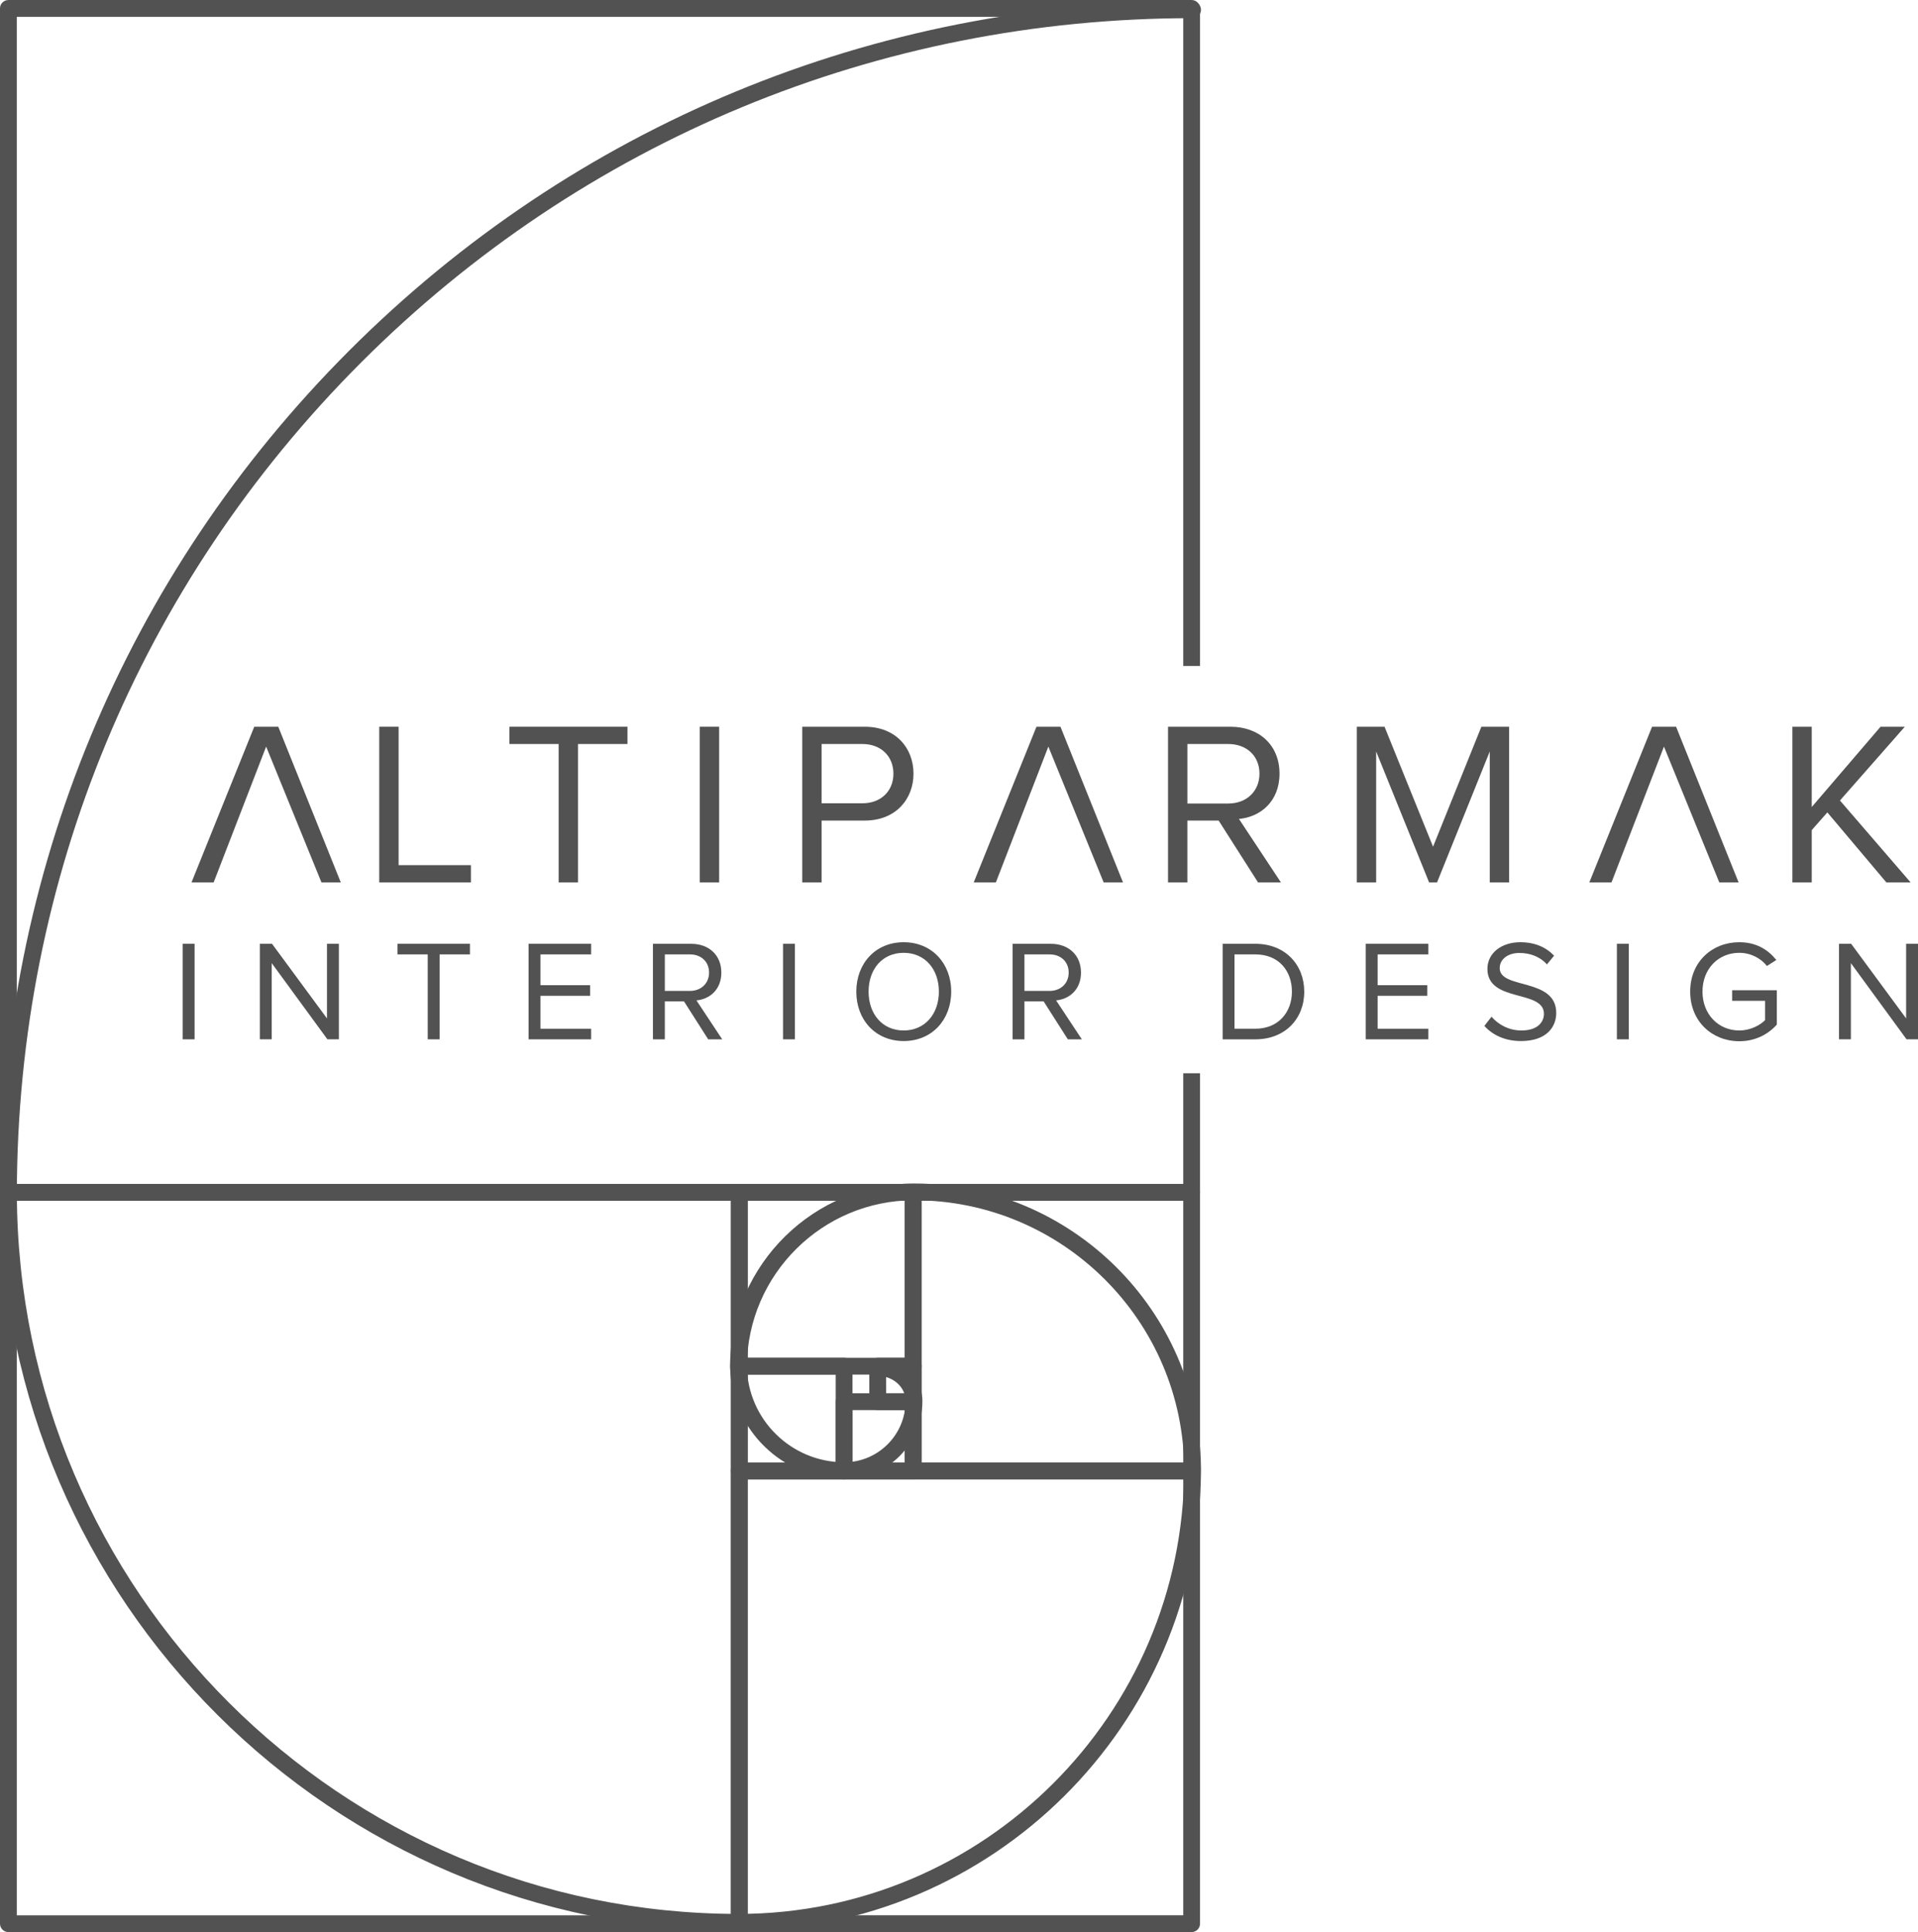 <svg width="138" height="139" viewBox="0 0 138 139" fill="none" xmlns="http://www.w3.org/2000/svg">
<g clip-path="url(#clip0)">
<path d="M13.146 67.899H14.001V74.772H13.146V67.899Z" fill="#525252"/>
<path d="M23.557 74.772L19.551 69.291V74.772H18.696V67.899H19.571L23.526 73.267V67.899H24.382V74.772H23.557Z" fill="#525252"/>
<path d="M30.774 74.772V68.662H28.601V67.899H33.813V68.662H31.629V74.772H30.774Z" fill="#525252"/>
<path d="M38.032 74.772V67.899H42.532V68.662H38.887V70.877H42.461V71.64H38.887V74.01H42.532V74.772H38.032Z" fill="#525252"/>
<path d="M51.017 69.971C51.017 69.188 50.45 68.662 49.636 68.662H47.834V71.29H49.636C50.45 71.29 51.017 70.743 51.017 69.971ZM50.955 74.773L49.214 72.043H47.834V74.773H46.979V67.901H49.739C50.995 67.901 51.901 68.705 51.901 69.973C51.901 71.209 51.046 71.889 50.109 71.971L51.963 74.773H50.953H50.955Z" fill="#525252"/>
<path d="M56.339 67.899H57.194V74.772H56.339V67.899Z" fill="#525252"/>
<path d="M67.553 71.342C67.553 69.734 66.555 68.549 65.02 68.549C63.474 68.549 62.495 69.734 62.495 71.342C62.495 72.939 63.474 74.135 65.02 74.135C66.555 74.135 67.553 72.939 67.553 71.342ZM61.611 71.342C61.611 69.312 62.991 67.786 65.02 67.786C67.049 67.786 68.439 69.31 68.439 71.342C68.439 73.372 67.049 74.896 65.02 74.896C62.991 74.896 61.611 73.372 61.611 71.342Z" fill="#525252"/>
<path d="M76.892 69.971C76.892 69.188 76.326 68.662 75.512 68.662H73.709V71.29H75.512C76.326 71.29 76.892 70.743 76.892 69.971ZM76.831 74.773L75.09 72.043H73.709V74.773H72.854V67.901H75.615C76.872 67.901 77.777 68.705 77.777 69.973C77.777 71.209 76.922 71.889 75.986 71.971L77.839 74.773H76.83H76.831Z" fill="#525252"/>
<path d="M92.954 71.341C92.954 69.858 92.017 68.662 90.318 68.662H88.824V74.01H90.318C91.986 74.01 92.954 72.815 92.954 71.341ZM87.969 74.773V67.899H90.318C92.46 67.899 93.84 69.394 93.84 71.341C93.84 73.3 92.459 74.773 90.318 74.773H87.969Z" fill="#525252"/>
<path d="M98.266 74.772V67.899H102.767V68.662H99.121V70.877H102.694V71.64H99.121V74.01H102.767V74.772H98.266Z" fill="#525252"/>
<path d="M106.801 73.805L107.316 73.145C107.759 73.661 108.499 74.135 109.469 74.135C110.695 74.135 111.086 73.475 111.086 72.939C111.086 71.167 107.019 72.157 107.019 69.703C107.019 68.57 108.027 67.786 109.387 67.786C110.427 67.786 111.241 68.147 111.817 68.755L111.302 69.383C110.787 68.807 110.066 68.559 109.315 68.559C108.5 68.559 107.904 69.003 107.904 69.652C107.904 71.198 111.971 70.312 111.971 72.876C111.971 73.866 111.292 74.896 109.437 74.896C108.253 74.896 107.367 74.442 106.801 73.805Z" fill="#525252"/>
<path d="M116.335 67.899H117.191V74.772H116.335V67.899Z" fill="#525252"/>
<path d="M121.608 71.342C121.608 69.198 123.185 67.786 125.141 67.786C126.366 67.786 127.21 68.322 127.808 69.064L127.129 69.497C126.697 68.94 125.965 68.549 125.142 68.549C123.638 68.549 122.494 69.694 122.494 71.342C122.494 72.97 123.638 74.135 125.142 74.135C125.965 74.135 126.646 73.743 126.996 73.393V72.001H124.627V71.24H127.841V73.713C127.202 74.434 126.265 74.909 125.142 74.909C123.185 74.909 121.609 73.478 121.609 71.344L121.608 71.342Z" fill="#525252"/>
<path d="M137.176 74.772L133.171 69.291V74.772H132.316V67.899H133.191L137.145 73.267V67.899H138V74.772H137.176Z" fill="#525252"/>
<path d="M27.287 63.484V52.284H28.68V62.241H33.882V63.484H27.287Z" fill="#525252"/>
<path d="M40.195 63.484V53.526H36.654V52.284H45.145V53.526H41.588V63.484H40.195Z" fill="#525252"/>
<path d="M50.35 52.284H51.743V63.484H50.35V52.284Z" fill="#525252"/>
<path d="M64.282 55.659C64.282 54.4 63.376 53.526 62.051 53.526H59.114V57.791H62.051C63.376 57.791 64.282 56.919 64.282 55.659ZM57.721 63.484V52.284H62.218C64.467 52.284 65.726 53.829 65.726 55.659C65.726 57.489 64.45 59.034 62.218 59.034H59.114V63.484H57.721Z" fill="#525252"/>
<path d="M90.619 55.659C90.619 54.383 89.696 53.526 88.369 53.526H85.433V57.808H88.369C89.696 57.808 90.619 56.918 90.619 55.659ZM90.517 63.484L87.681 59.034H85.432V63.484H84.039V52.284H88.537C90.585 52.284 92.061 53.594 92.061 55.659C92.061 57.674 90.669 58.782 89.142 58.916L92.163 63.484H90.517Z" fill="#525252"/>
<path d="M107.188 63.484V54.063L103.395 63.484H102.824L99.014 54.063V63.484H97.622V52.284H99.618L103.108 60.914L106.584 52.284H108.58V63.484H107.188Z" fill="#525252"/>
<path d="M135.725 63.484L131.478 58.447L130.354 59.722V63.484H128.961V52.284H130.354V58.06L135.305 52.284H137.051L132.385 57.59L137.47 63.484H135.725Z" fill="#525252"/>
<path d="M20.022 52.284H18.293L13.778 63.484H15.372L19.149 53.712L23.129 63.484H24.52L20.022 52.284Z" fill="#525252"/>
<path d="M76.301 52.284H74.573L70.059 63.484H71.653L75.429 53.712L79.409 63.484H80.8L76.301 52.284Z" fill="#525252"/>
<path d="M120.595 52.284H118.866L114.352 63.484H115.947L119.722 53.712L123.703 63.484H125.092L120.595 52.284Z" fill="#525252"/>
<path d="M85.134 77.213V85.178H1.208V1.209H85.134V47.909H86.342V0.605C86.342 0.271 86.071 0.001 85.737 0.001H0.604C0.27 0.001 -0.001 0.271 -0.001 0.605V85.783C-0.001 86.117 0.269 86.386 0.604 86.386H85.737C86.071 86.386 86.342 86.117 86.342 85.783V77.213H85.134Z" fill="#525252"/>
<path d="M1.208 137.793H52.587V86.387H1.208V137.793ZM53.191 139H0.605C0.271 139 0 138.73 0 138.397V85.782C0 85.448 0.271 85.178 0.605 85.178H53.191C53.524 85.178 53.795 85.448 53.795 85.782V138.397C53.795 138.73 53.526 139 53.191 139Z" fill="#525252"/>
<path d="M53.793 137.792H85.134V106.435H53.793V137.792ZM85.737 139H53.188C52.856 139 52.585 138.73 52.585 138.396V105.83C52.585 105.496 52.856 105.227 53.188 105.227H85.737C86.071 105.227 86.341 105.496 86.341 105.83V138.396C86.341 138.73 86.071 139 85.737 139Z" fill="#525252"/>
<path d="M66.307 105.222H85.134V86.385H66.307V105.222ZM85.737 106.429H65.704C65.37 106.429 65.099 106.159 65.099 105.826V85.782C65.099 85.448 65.369 85.178 65.704 85.178H85.737C86.071 85.178 86.341 85.448 86.341 85.782V105.826C86.341 106.159 86.071 106.429 85.737 106.429Z" fill="#525252"/>
<path d="M53.795 97.683H65.1V86.386H53.795V97.683ZM65.704 98.892H53.191C52.857 98.892 52.587 98.622 52.587 98.288V85.783C52.587 85.45 52.857 85.18 53.191 85.18H65.704C66.037 85.18 66.307 85.45 66.307 85.783V98.288C66.307 98.622 66.037 98.892 65.704 98.892Z" fill="#525252"/>
<path d="M53.796 105.227H60.129V98.89H53.796V105.227ZM60.732 106.434H53.192C52.859 106.434 52.589 106.164 52.589 105.831V98.287C52.589 97.953 52.859 97.682 53.192 97.682H60.732C61.066 97.682 61.337 97.953 61.337 98.287V105.831C61.337 106.164 61.066 106.434 60.732 106.434Z" fill="#525252"/>
<path d="M61.337 105.227H65.102V101.446H61.337V105.227ZM65.706 106.434H60.733C60.401 106.434 60.13 106.165 60.13 105.831V100.842C60.13 100.509 60.401 100.237 60.733 100.237H65.706C66.04 100.237 66.31 100.509 66.31 100.842V105.831C66.31 106.165 66.04 106.434 65.706 106.434Z" fill="#525252"/>
<path d="M63.754 100.239H65.102V98.892H63.754V100.239ZM65.706 101.447H63.152C62.819 101.447 62.547 101.177 62.547 100.844V98.288C62.547 97.954 62.817 97.683 63.152 97.683H65.706C66.04 97.683 66.31 97.954 66.31 98.288V100.844C66.31 101.177 66.04 101.447 65.706 101.447Z" fill="#525252"/>
<path d="M86.411 105.805V105.605C86.411 105.592 86.411 105.577 86.409 105.564C86.281 94.282 77.066 85.144 65.761 85.144C58.549 85.144 52.666 90.946 52.53 98.13C52.529 98.148 52.528 98.165 52.528 98.183V98.384C52.528 98.409 52.529 98.433 52.533 98.458C52.677 102.868 56.308 106.409 60.75 106.409C63.847 106.409 66.366 103.889 66.366 100.791C66.366 99.13 64.926 97.779 63.155 97.779C62.821 97.779 62.551 98.05 62.551 98.384C62.551 98.718 62.821 98.988 63.155 98.988C64.258 98.988 65.158 99.796 65.158 100.791C65.158 103.223 63.179 105.2 60.75 105.2C56.911 105.2 53.782 102.1 53.736 98.269C53.797 91.688 59.168 86.351 65.761 86.351C76.452 86.351 85.156 95.031 85.203 105.717C85.143 123.359 70.779 137.693 53.131 137.693C24.533 137.693 1.262 114.437 1.213 85.835C1.242 63.25 10.034 42.035 25.976 26.084C41.945 10.107 63.193 1.307 85.807 1.307C86.141 1.307 86.411 1.037 86.411 0.704C86.411 0.37 86.141 0.1 85.807 0.1C62.869 0.1 41.318 9.025 25.121 25.23C8.976 41.383 0.061 62.86 0.005 85.728V85.747V85.947V85.97C0.128 115.176 23.913 138.899 53.131 138.899C71.405 138.899 86.286 124.088 86.411 105.833C86.411 105.822 86.411 105.813 86.411 105.803V105.805Z" fill="#525252"/>
</g>
<defs>
<clipPath id="clip0">
<rect width="138" height="139" fill="white"/>
</clipPath>
</defs>
</svg>
